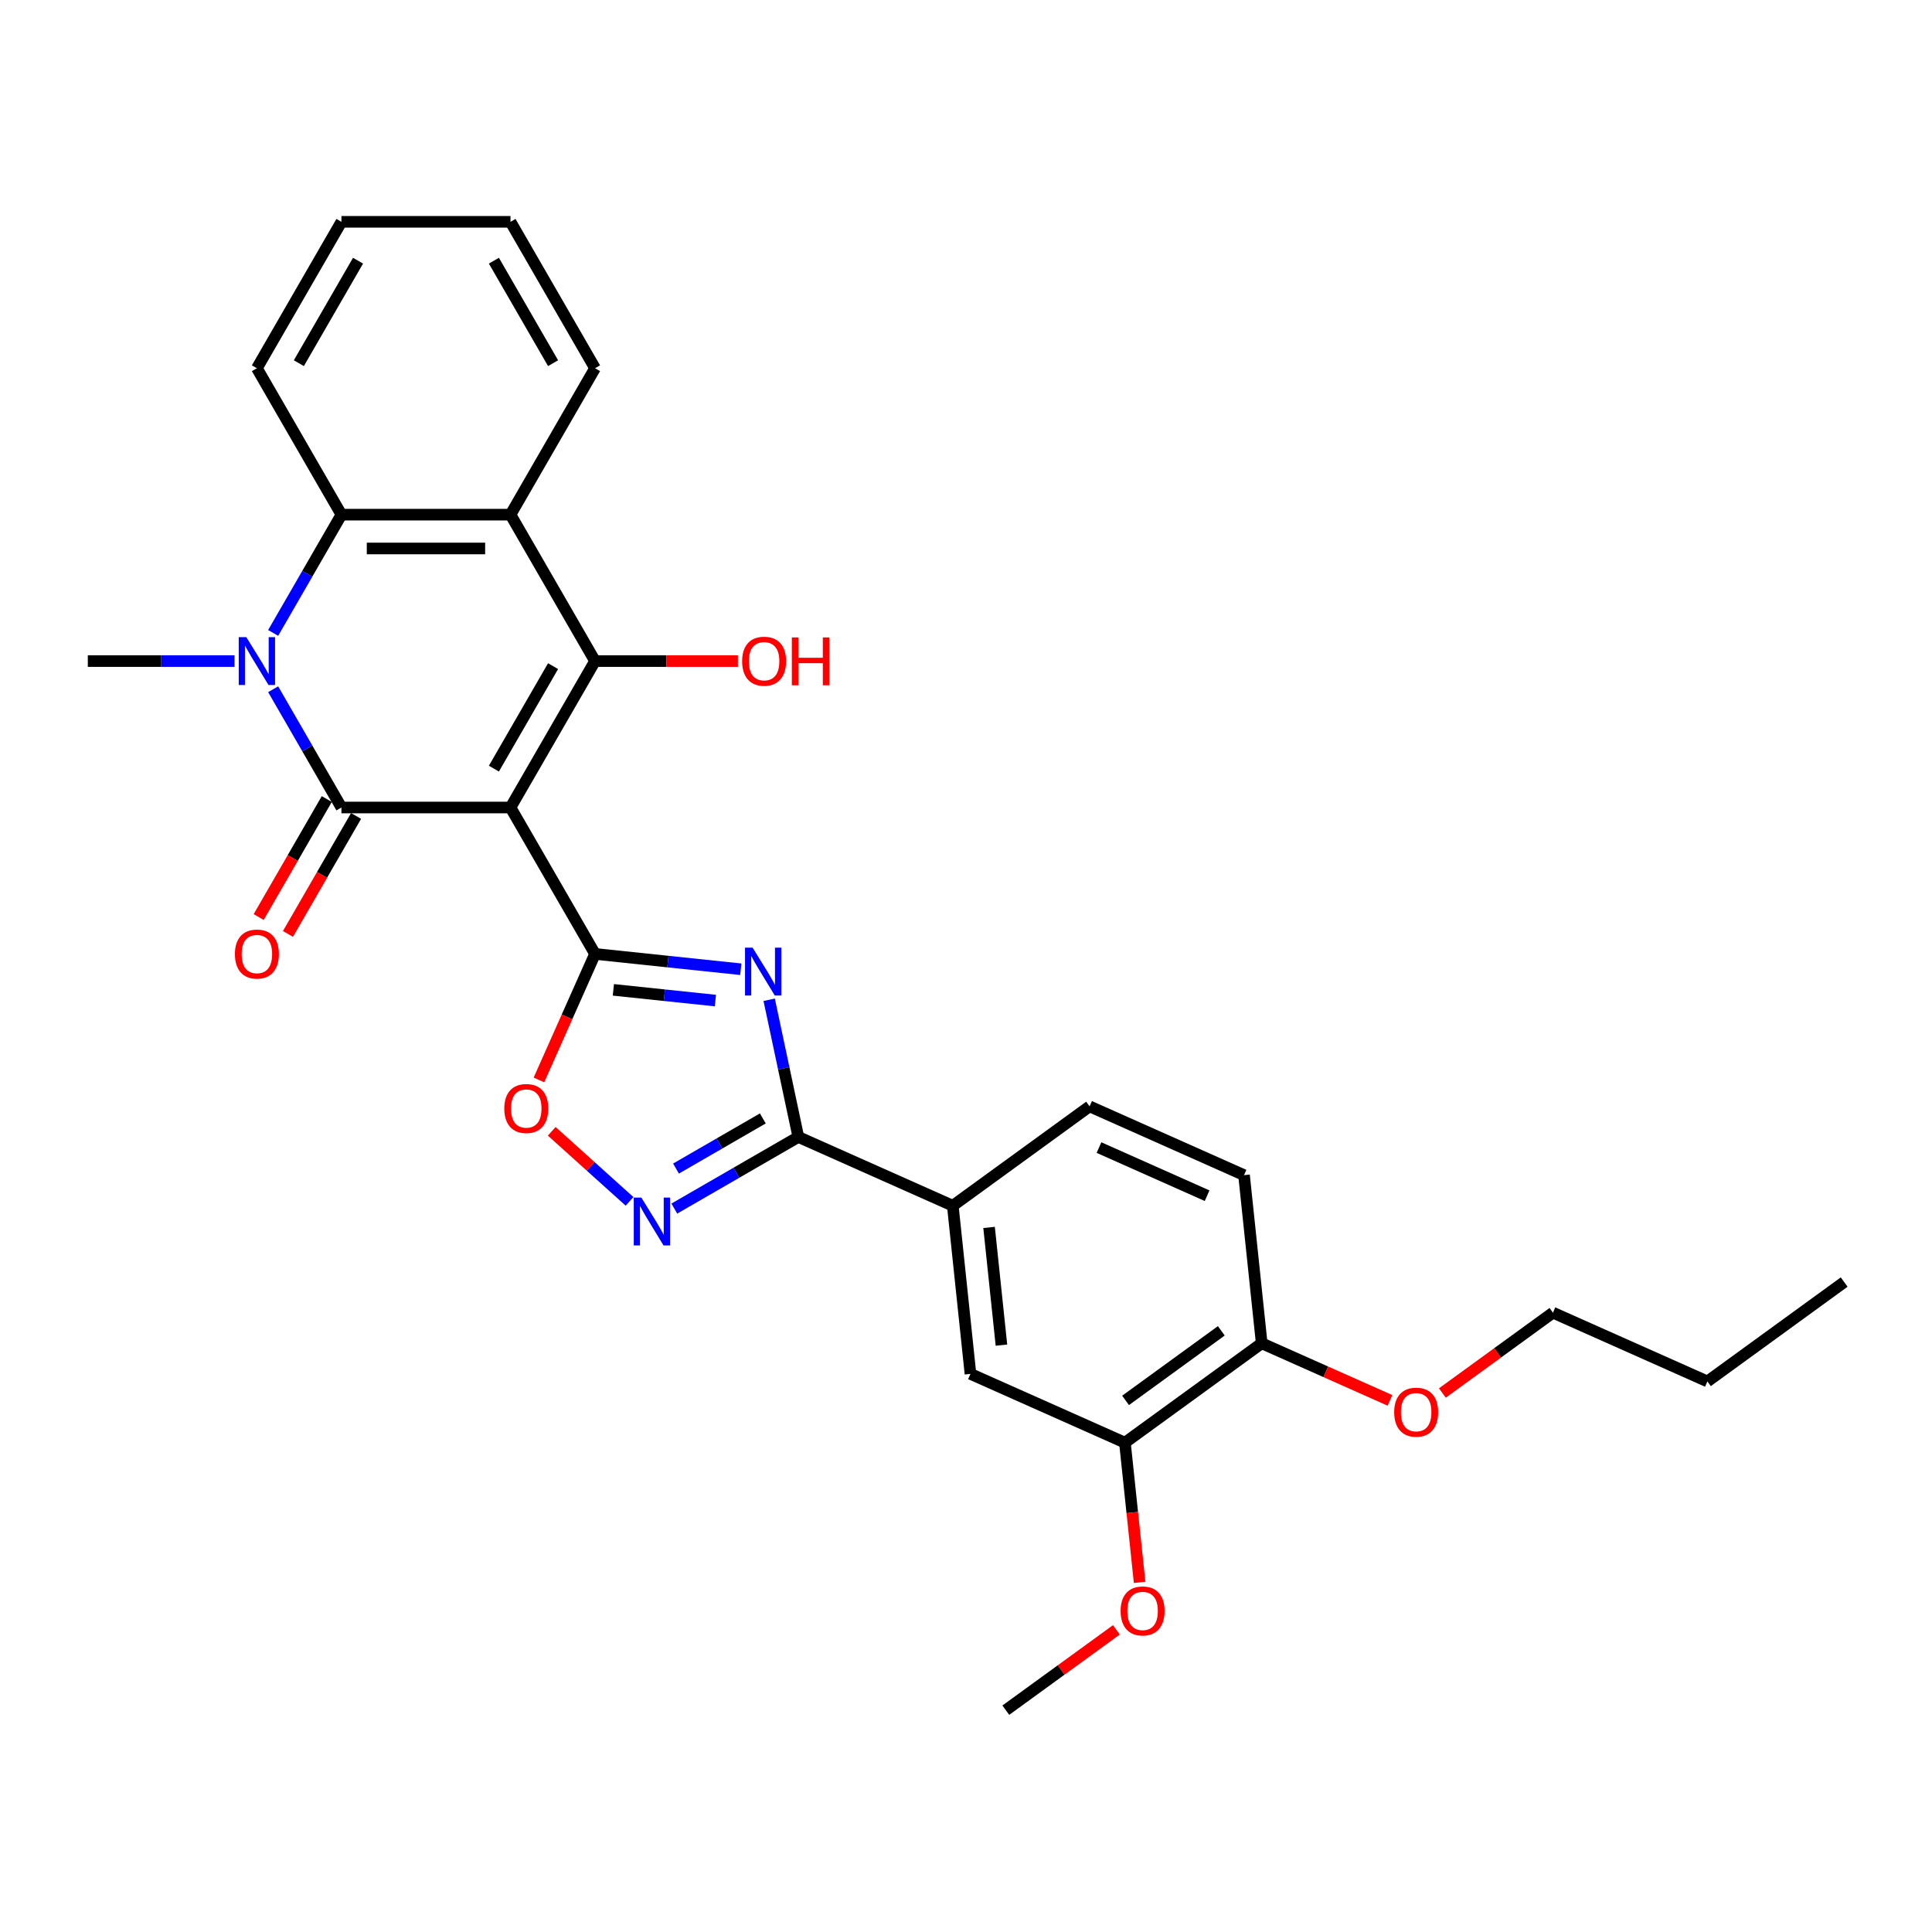 <?xml version='1.0' encoding='iso-8859-1'?>
<svg version='1.1' baseProfile='full'
              xmlns='http://www.w3.org/2000/svg'
                      xmlns:rdkit='http://www.rdkit.org/xml'
                      xmlns:xlink='http://www.w3.org/1999/xlink'
                  xml:space='preserve'
width='1000px' height='1000px' viewBox='0 0 1000 1000'>
<!-- END OF HEADER -->
<rect style='opacity:1.0;fill:#FFFFFF;stroke:none' width='1000' height='1000' x='0' y='0'> </rect>
<path class='bond-0' d='M 264.234,417.962 L 176.722,417.962' style='fill:none;fill-rule:evenodd;stroke:#000000;stroke-width:6px;stroke-linecap:butt;stroke-linejoin:miter;stroke-opacity:1' />
<path class='bond-1' d='M 264.234,417.962 L 307.99,493.749' style='fill:none;fill-rule:evenodd;stroke:#000000;stroke-width:6px;stroke-linecap:butt;stroke-linejoin:miter;stroke-opacity:1' />
<path class='bond-2' d='M 264.234,417.962 L 307.99,342.174' style='fill:none;fill-rule:evenodd;stroke:#000000;stroke-width:6px;stroke-linecap:butt;stroke-linejoin:miter;stroke-opacity:1' />
<path class='bond-2' d='M 255.64,397.843 L 286.269,344.791' style='fill:none;fill-rule:evenodd;stroke:#000000;stroke-width:6px;stroke-linecap:butt;stroke-linejoin:miter;stroke-opacity:1' />
<path class='bond-4' d='M 176.722,417.962 L 159.053,387.358' style='fill:none;fill-rule:evenodd;stroke:#000000;stroke-width:6px;stroke-linecap:butt;stroke-linejoin:miter;stroke-opacity:1' />
<path class='bond-4' d='M 159.053,387.358 L 141.384,356.754' style='fill:none;fill-rule:evenodd;stroke:#0000FF;stroke-width:6px;stroke-linecap:butt;stroke-linejoin:miter;stroke-opacity:1' />
<path class='bond-12' d='M 169.144,413.586 L 151.515,444.12' style='fill:none;fill-rule:evenodd;stroke:#000000;stroke-width:6px;stroke-linecap:butt;stroke-linejoin:miter;stroke-opacity:1' />
<path class='bond-12' d='M 151.515,444.12 L 133.886,474.654' style='fill:none;fill-rule:evenodd;stroke:#FF0000;stroke-width:6px;stroke-linecap:butt;stroke-linejoin:miter;stroke-opacity:1' />
<path class='bond-12' d='M 184.301,422.337 L 166.672,452.871' style='fill:none;fill-rule:evenodd;stroke:#000000;stroke-width:6px;stroke-linecap:butt;stroke-linejoin:miter;stroke-opacity:1' />
<path class='bond-12' d='M 166.672,452.871 L 149.044,483.405' style='fill:none;fill-rule:evenodd;stroke:#FF0000;stroke-width:6px;stroke-linecap:butt;stroke-linejoin:miter;stroke-opacity:1' />
<path class='bond-3' d='M 307.99,493.749 L 345.713,497.714' style='fill:none;fill-rule:evenodd;stroke:#000000;stroke-width:6px;stroke-linecap:butt;stroke-linejoin:miter;stroke-opacity:1' />
<path class='bond-3' d='M 345.713,497.714 L 383.436,501.679' style='fill:none;fill-rule:evenodd;stroke:#0000FF;stroke-width:6px;stroke-linecap:butt;stroke-linejoin:miter;stroke-opacity:1' />
<path class='bond-3' d='M 317.478,512.345 L 343.884,515.121' style='fill:none;fill-rule:evenodd;stroke:#000000;stroke-width:6px;stroke-linecap:butt;stroke-linejoin:miter;stroke-opacity:1' />
<path class='bond-3' d='M 343.884,515.121 L 370.29,517.896' style='fill:none;fill-rule:evenodd;stroke:#0000FF;stroke-width:6px;stroke-linecap:butt;stroke-linejoin:miter;stroke-opacity:1' />
<path class='bond-9' d='M 307.99,493.749 L 293.47,526.363' style='fill:none;fill-rule:evenodd;stroke:#000000;stroke-width:6px;stroke-linecap:butt;stroke-linejoin:miter;stroke-opacity:1' />
<path class='bond-9' d='M 293.47,526.363 L 278.95,558.976' style='fill:none;fill-rule:evenodd;stroke:#FF0000;stroke-width:6px;stroke-linecap:butt;stroke-linejoin:miter;stroke-opacity:1' />
<path class='bond-6' d='M 307.99,342.174 L 264.234,266.387' style='fill:none;fill-rule:evenodd;stroke:#000000;stroke-width:6px;stroke-linecap:butt;stroke-linejoin:miter;stroke-opacity:1' />
<path class='bond-15' d='M 307.99,342.174 L 344.964,342.174' style='fill:none;fill-rule:evenodd;stroke:#000000;stroke-width:6px;stroke-linecap:butt;stroke-linejoin:miter;stroke-opacity:1' />
<path class='bond-15' d='M 344.964,342.174 L 381.938,342.174' style='fill:none;fill-rule:evenodd;stroke:#FF0000;stroke-width:6px;stroke-linecap:butt;stroke-linejoin:miter;stroke-opacity:1' />
<path class='bond-5' d='M 398.122,517.476 L 405.67,552.986' style='fill:none;fill-rule:evenodd;stroke:#0000FF;stroke-width:6px;stroke-linecap:butt;stroke-linejoin:miter;stroke-opacity:1' />
<path class='bond-5' d='M 405.67,552.986 L 413.218,588.496' style='fill:none;fill-rule:evenodd;stroke:#000000;stroke-width:6px;stroke-linecap:butt;stroke-linejoin:miter;stroke-opacity:1' />
<path class='bond-18' d='M 121.38,342.174 L 83.417,342.174' style='fill:none;fill-rule:evenodd;stroke:#0000FF;stroke-width:6px;stroke-linecap:butt;stroke-linejoin:miter;stroke-opacity:1' />
<path class='bond-18' d='M 83.417,342.174 L 45.455,342.174' style='fill:none;fill-rule:evenodd;stroke:#000000;stroke-width:6px;stroke-linecap:butt;stroke-linejoin:miter;stroke-opacity:1' />
<path class='bond-29' d='M 141.384,327.595 L 159.053,296.991' style='fill:none;fill-rule:evenodd;stroke:#0000FF;stroke-width:6px;stroke-linecap:butt;stroke-linejoin:miter;stroke-opacity:1' />
<path class='bond-29' d='M 159.053,296.991 L 176.722,266.387' style='fill:none;fill-rule:evenodd;stroke:#000000;stroke-width:6px;stroke-linecap:butt;stroke-linejoin:miter;stroke-opacity:1' />
<path class='bond-10' d='M 413.218,588.496 L 493.164,624.091' style='fill:none;fill-rule:evenodd;stroke:#000000;stroke-width:6px;stroke-linecap:butt;stroke-linejoin:miter;stroke-opacity:1' />
<path class='bond-30' d='M 413.218,588.496 L 381.117,607.03' style='fill:none;fill-rule:evenodd;stroke:#000000;stroke-width:6px;stroke-linecap:butt;stroke-linejoin:miter;stroke-opacity:1' />
<path class='bond-30' d='M 381.117,607.03 L 349.017,625.563' style='fill:none;fill-rule:evenodd;stroke:#0000FF;stroke-width:6px;stroke-linecap:butt;stroke-linejoin:miter;stroke-opacity:1' />
<path class='bond-30' d='M 394.836,578.899 L 372.366,591.872' style='fill:none;fill-rule:evenodd;stroke:#000000;stroke-width:6px;stroke-linecap:butt;stroke-linejoin:miter;stroke-opacity:1' />
<path class='bond-30' d='M 372.366,591.872 L 349.896,604.845' style='fill:none;fill-rule:evenodd;stroke:#0000FF;stroke-width:6px;stroke-linecap:butt;stroke-linejoin:miter;stroke-opacity:1' />
<path class='bond-8' d='M 264.234,266.387 L 176.722,266.387' style='fill:none;fill-rule:evenodd;stroke:#000000;stroke-width:6px;stroke-linecap:butt;stroke-linejoin:miter;stroke-opacity:1' />
<path class='bond-8' d='M 251.108,283.889 L 189.849,283.889' style='fill:none;fill-rule:evenodd;stroke:#000000;stroke-width:6px;stroke-linecap:butt;stroke-linejoin:miter;stroke-opacity:1' />
<path class='bond-19' d='M 264.234,266.387 L 307.99,190.599' style='fill:none;fill-rule:evenodd;stroke:#000000;stroke-width:6px;stroke-linecap:butt;stroke-linejoin:miter;stroke-opacity:1' />
<path class='bond-7' d='M 325.843,621.82 L 305.707,603.689' style='fill:none;fill-rule:evenodd;stroke:#0000FF;stroke-width:6px;stroke-linecap:butt;stroke-linejoin:miter;stroke-opacity:1' />
<path class='bond-7' d='M 305.707,603.689 L 285.571,585.558' style='fill:none;fill-rule:evenodd;stroke:#FF0000;stroke-width:6px;stroke-linecap:butt;stroke-linejoin:miter;stroke-opacity:1' />
<path class='bond-21' d='M 176.722,266.387 L 132.966,190.599' style='fill:none;fill-rule:evenodd;stroke:#000000;stroke-width:6px;stroke-linecap:butt;stroke-linejoin:miter;stroke-opacity:1' />
<path class='bond-11' d='M 493.164,624.091 L 502.311,711.123' style='fill:none;fill-rule:evenodd;stroke:#000000;stroke-width:6px;stroke-linecap:butt;stroke-linejoin:miter;stroke-opacity:1' />
<path class='bond-11' d='M 511.942,635.316 L 518.346,696.239' style='fill:none;fill-rule:evenodd;stroke:#000000;stroke-width:6px;stroke-linecap:butt;stroke-linejoin:miter;stroke-opacity:1' />
<path class='bond-16' d='M 493.164,624.091 L 563.962,572.653' style='fill:none;fill-rule:evenodd;stroke:#000000;stroke-width:6px;stroke-linecap:butt;stroke-linejoin:miter;stroke-opacity:1' />
<path class='bond-13' d='M 502.311,711.123 L 582.257,746.718' style='fill:none;fill-rule:evenodd;stroke:#000000;stroke-width:6px;stroke-linecap:butt;stroke-linejoin:miter;stroke-opacity:1' />
<path class='bond-20' d='M 582.257,746.718 L 586.058,782.874' style='fill:none;fill-rule:evenodd;stroke:#000000;stroke-width:6px;stroke-linecap:butt;stroke-linejoin:miter;stroke-opacity:1' />
<path class='bond-20' d='M 586.058,782.874 L 589.858,819.031' style='fill:none;fill-rule:evenodd;stroke:#FF0000;stroke-width:6px;stroke-linecap:butt;stroke-linejoin:miter;stroke-opacity:1' />
<path class='bond-32' d='M 582.257,746.718 L 653.056,695.279' style='fill:none;fill-rule:evenodd;stroke:#000000;stroke-width:6px;stroke-linecap:butt;stroke-linejoin:miter;stroke-opacity:1' />
<path class='bond-32' d='M 582.589,724.842 L 632.149,688.835' style='fill:none;fill-rule:evenodd;stroke:#000000;stroke-width:6px;stroke-linecap:butt;stroke-linejoin:miter;stroke-opacity:1' />
<path class='bond-14' d='M 653.056,695.279 L 643.908,608.247' style='fill:none;fill-rule:evenodd;stroke:#000000;stroke-width:6px;stroke-linecap:butt;stroke-linejoin:miter;stroke-opacity:1' />
<path class='bond-22' d='M 653.056,695.279 L 686.247,710.057' style='fill:none;fill-rule:evenodd;stroke:#000000;stroke-width:6px;stroke-linecap:butt;stroke-linejoin:miter;stroke-opacity:1' />
<path class='bond-22' d='M 686.247,710.057 L 719.438,724.834' style='fill:none;fill-rule:evenodd;stroke:#FF0000;stroke-width:6px;stroke-linecap:butt;stroke-linejoin:miter;stroke-opacity:1' />
<path class='bond-17' d='M 563.962,572.653 L 643.908,608.247' style='fill:none;fill-rule:evenodd;stroke:#000000;stroke-width:6px;stroke-linecap:butt;stroke-linejoin:miter;stroke-opacity:1' />
<path class='bond-17' d='M 568.835,593.981 L 624.798,618.897' style='fill:none;fill-rule:evenodd;stroke:#000000;stroke-width:6px;stroke-linecap:butt;stroke-linejoin:miter;stroke-opacity:1' />
<path class='bond-26' d='M 307.99,190.599 L 264.234,114.812' style='fill:none;fill-rule:evenodd;stroke:#000000;stroke-width:6px;stroke-linecap:butt;stroke-linejoin:miter;stroke-opacity:1' />
<path class='bond-26' d='M 286.269,187.982 L 255.64,134.931' style='fill:none;fill-rule:evenodd;stroke:#000000;stroke-width:6px;stroke-linecap:butt;stroke-linejoin:miter;stroke-opacity:1' />
<path class='bond-24' d='M 577.84,843.605 L 549.223,864.397' style='fill:none;fill-rule:evenodd;stroke:#FF0000;stroke-width:6px;stroke-linecap:butt;stroke-linejoin:miter;stroke-opacity:1' />
<path class='bond-24' d='M 549.223,864.397 L 520.606,885.188' style='fill:none;fill-rule:evenodd;stroke:#000000;stroke-width:6px;stroke-linecap:butt;stroke-linejoin:miter;stroke-opacity:1' />
<path class='bond-31' d='M 132.966,190.599 L 176.722,114.812' style='fill:none;fill-rule:evenodd;stroke:#000000;stroke-width:6px;stroke-linecap:butt;stroke-linejoin:miter;stroke-opacity:1' />
<path class='bond-31' d='M 154.687,187.982 L 185.317,134.931' style='fill:none;fill-rule:evenodd;stroke:#000000;stroke-width:6px;stroke-linecap:butt;stroke-linejoin:miter;stroke-opacity:1' />
<path class='bond-23' d='M 746.566,721.019 L 775.184,700.227' style='fill:none;fill-rule:evenodd;stroke:#FF0000;stroke-width:6px;stroke-linecap:butt;stroke-linejoin:miter;stroke-opacity:1' />
<path class='bond-23' d='M 775.184,700.227 L 803.801,679.435' style='fill:none;fill-rule:evenodd;stroke:#000000;stroke-width:6px;stroke-linecap:butt;stroke-linejoin:miter;stroke-opacity:1' />
<path class='bond-25' d='M 803.801,679.435 L 883.747,715.03' style='fill:none;fill-rule:evenodd;stroke:#000000;stroke-width:6px;stroke-linecap:butt;stroke-linejoin:miter;stroke-opacity:1' />
<path class='bond-28' d='M 883.747,715.03 L 954.545,663.592' style='fill:none;fill-rule:evenodd;stroke:#000000;stroke-width:6px;stroke-linecap:butt;stroke-linejoin:miter;stroke-opacity:1' />
<path class='bond-27' d='M 264.234,114.812 L 176.722,114.812' style='fill:none;fill-rule:evenodd;stroke:#000000;stroke-width:6px;stroke-linecap:butt;stroke-linejoin:miter;stroke-opacity:1' />
<path  class='atom-4' d='M 389.545 490.505
L 397.666 503.632
Q 398.471 504.927, 399.766 507.272
Q 401.061 509.618, 401.131 509.758
L 401.131 490.505
L 404.422 490.505
L 404.422 515.289
L 401.026 515.289
L 392.31 500.937
Q 391.295 499.256, 390.21 497.331
Q 389.16 495.406, 388.844 494.811
L 388.844 515.289
L 385.624 515.289
L 385.624 490.505
L 389.545 490.505
' fill='#0000FF'/>
<path  class='atom-5' d='M 127.488 329.783
L 135.609 342.909
Q 136.414 344.205, 137.71 346.55
Q 139.005 348.895, 139.075 349.035
L 139.075 329.783
L 142.365 329.783
L 142.365 354.566
L 138.97 354.566
L 130.254 340.214
Q 129.238 338.534, 128.153 336.609
Q 127.103 334.683, 126.788 334.088
L 126.788 354.566
L 123.568 354.566
L 123.568 329.783
L 127.488 329.783
' fill='#0000FF'/>
<path  class='atom-8' d='M 331.952 619.861
L 340.073 632.988
Q 340.878 634.283, 342.173 636.628
Q 343.468 638.973, 343.538 639.113
L 343.538 619.861
L 346.829 619.861
L 346.829 644.644
L 343.433 644.644
L 334.717 630.292
Q 333.702 628.612, 332.617 626.687
Q 331.567 624.761, 331.252 624.166
L 331.252 644.644
L 328.031 644.644
L 328.031 619.861
L 331.952 619.861
' fill='#0000FF'/>
<path  class='atom-10' d='M 261.019 573.766
Q 261.019 567.815, 263.96 564.489
Q 266.9 561.164, 272.396 561.164
Q 277.892 561.164, 280.832 564.489
Q 283.773 567.815, 283.773 573.766
Q 283.773 579.786, 280.797 583.217
Q 277.822 586.612, 272.396 586.612
Q 266.935 586.612, 263.96 583.217
Q 261.019 579.821, 261.019 573.766
M 272.396 583.812
Q 276.177 583.812, 278.207 581.292
Q 280.272 578.736, 280.272 573.766
Q 280.272 568.9, 278.207 566.45
Q 276.177 563.964, 272.396 563.964
Q 268.615 563.964, 266.55 566.415
Q 264.52 568.865, 264.52 573.766
Q 264.52 578.771, 266.55 581.292
Q 268.615 583.812, 272.396 583.812
' fill='#FF0000'/>
<path  class='atom-13' d='M 121.59 493.819
Q 121.59 487.869, 124.53 484.543
Q 127.471 481.218, 132.966 481.218
Q 138.462 481.218, 141.403 484.543
Q 144.343 487.869, 144.343 493.819
Q 144.343 499.84, 141.368 503.271
Q 138.392 506.666, 132.966 506.666
Q 127.506 506.666, 124.53 503.271
Q 121.59 499.875, 121.59 493.819
M 132.966 503.866
Q 136.747 503.866, 138.777 501.345
Q 140.843 498.79, 140.843 493.819
Q 140.843 488.954, 138.777 486.503
Q 136.747 484.018, 132.966 484.018
Q 129.186 484.018, 127.121 486.468
Q 125.09 488.919, 125.09 493.819
Q 125.09 498.825, 127.121 501.345
Q 129.186 503.866, 132.966 503.866
' fill='#FF0000'/>
<path  class='atom-16' d='M 384.126 342.244
Q 384.126 336.294, 387.066 332.968
Q 390.006 329.643, 395.502 329.643
Q 400.998 329.643, 403.938 332.968
Q 406.879 336.294, 406.879 342.244
Q 406.879 348.265, 403.903 351.696
Q 400.928 355.091, 395.502 355.091
Q 390.041 355.091, 387.066 351.696
Q 384.126 348.3, 384.126 342.244
M 395.502 352.291
Q 399.283 352.291, 401.313 349.77
Q 403.378 347.215, 403.378 342.244
Q 403.378 337.379, 401.313 334.928
Q 399.283 332.443, 395.502 332.443
Q 391.722 332.443, 389.656 334.893
Q 387.626 337.344, 387.626 342.244
Q 387.626 347.25, 389.656 349.77
Q 391.722 352.291, 395.502 352.291
' fill='#FF0000'/>
<path  class='atom-16' d='M 409.854 329.923
L 413.215 329.923
L 413.215 340.459
L 425.886 340.459
L 425.886 329.923
L 429.247 329.923
L 429.247 354.706
L 425.886 354.706
L 425.886 343.259
L 413.215 343.259
L 413.215 354.706
L 409.854 354.706
L 409.854 329.923
' fill='#FF0000'/>
<path  class='atom-21' d='M 580.028 833.82
Q 580.028 827.869, 582.969 824.544
Q 585.909 821.218, 591.405 821.218
Q 596.901 821.218, 599.841 824.544
Q 602.781 827.869, 602.781 833.82
Q 602.781 839.841, 599.806 843.271
Q 596.831 846.667, 591.405 846.667
Q 585.944 846.667, 582.969 843.271
Q 580.028 839.876, 580.028 833.82
M 591.405 843.867
Q 595.185 843.867, 597.216 841.346
Q 599.281 838.791, 599.281 833.82
Q 599.281 828.954, 597.216 826.504
Q 595.185 824.019, 591.405 824.019
Q 587.624 824.019, 585.559 826.469
Q 583.529 828.919, 583.529 833.82
Q 583.529 838.826, 585.559 841.346
Q 587.624 843.867, 591.405 843.867
' fill='#FF0000'/>
<path  class='atom-23' d='M 721.626 730.944
Q 721.626 724.993, 724.566 721.667
Q 727.506 718.342, 733.002 718.342
Q 738.498 718.342, 741.438 721.667
Q 744.379 724.993, 744.379 730.944
Q 744.379 736.965, 741.403 740.395
Q 738.428 743.79, 733.002 743.79
Q 727.541 743.79, 724.566 740.395
Q 721.626 737, 721.626 730.944
M 733.002 740.99
Q 736.783 740.99, 738.813 738.47
Q 740.878 735.914, 740.878 730.944
Q 740.878 726.078, 738.813 723.628
Q 736.783 721.142, 733.002 721.142
Q 729.222 721.142, 727.156 723.593
Q 725.126 726.043, 725.126 730.944
Q 725.126 735.949, 727.156 738.47
Q 729.222 740.99, 733.002 740.99
' fill='#FF0000'/>
</svg>
